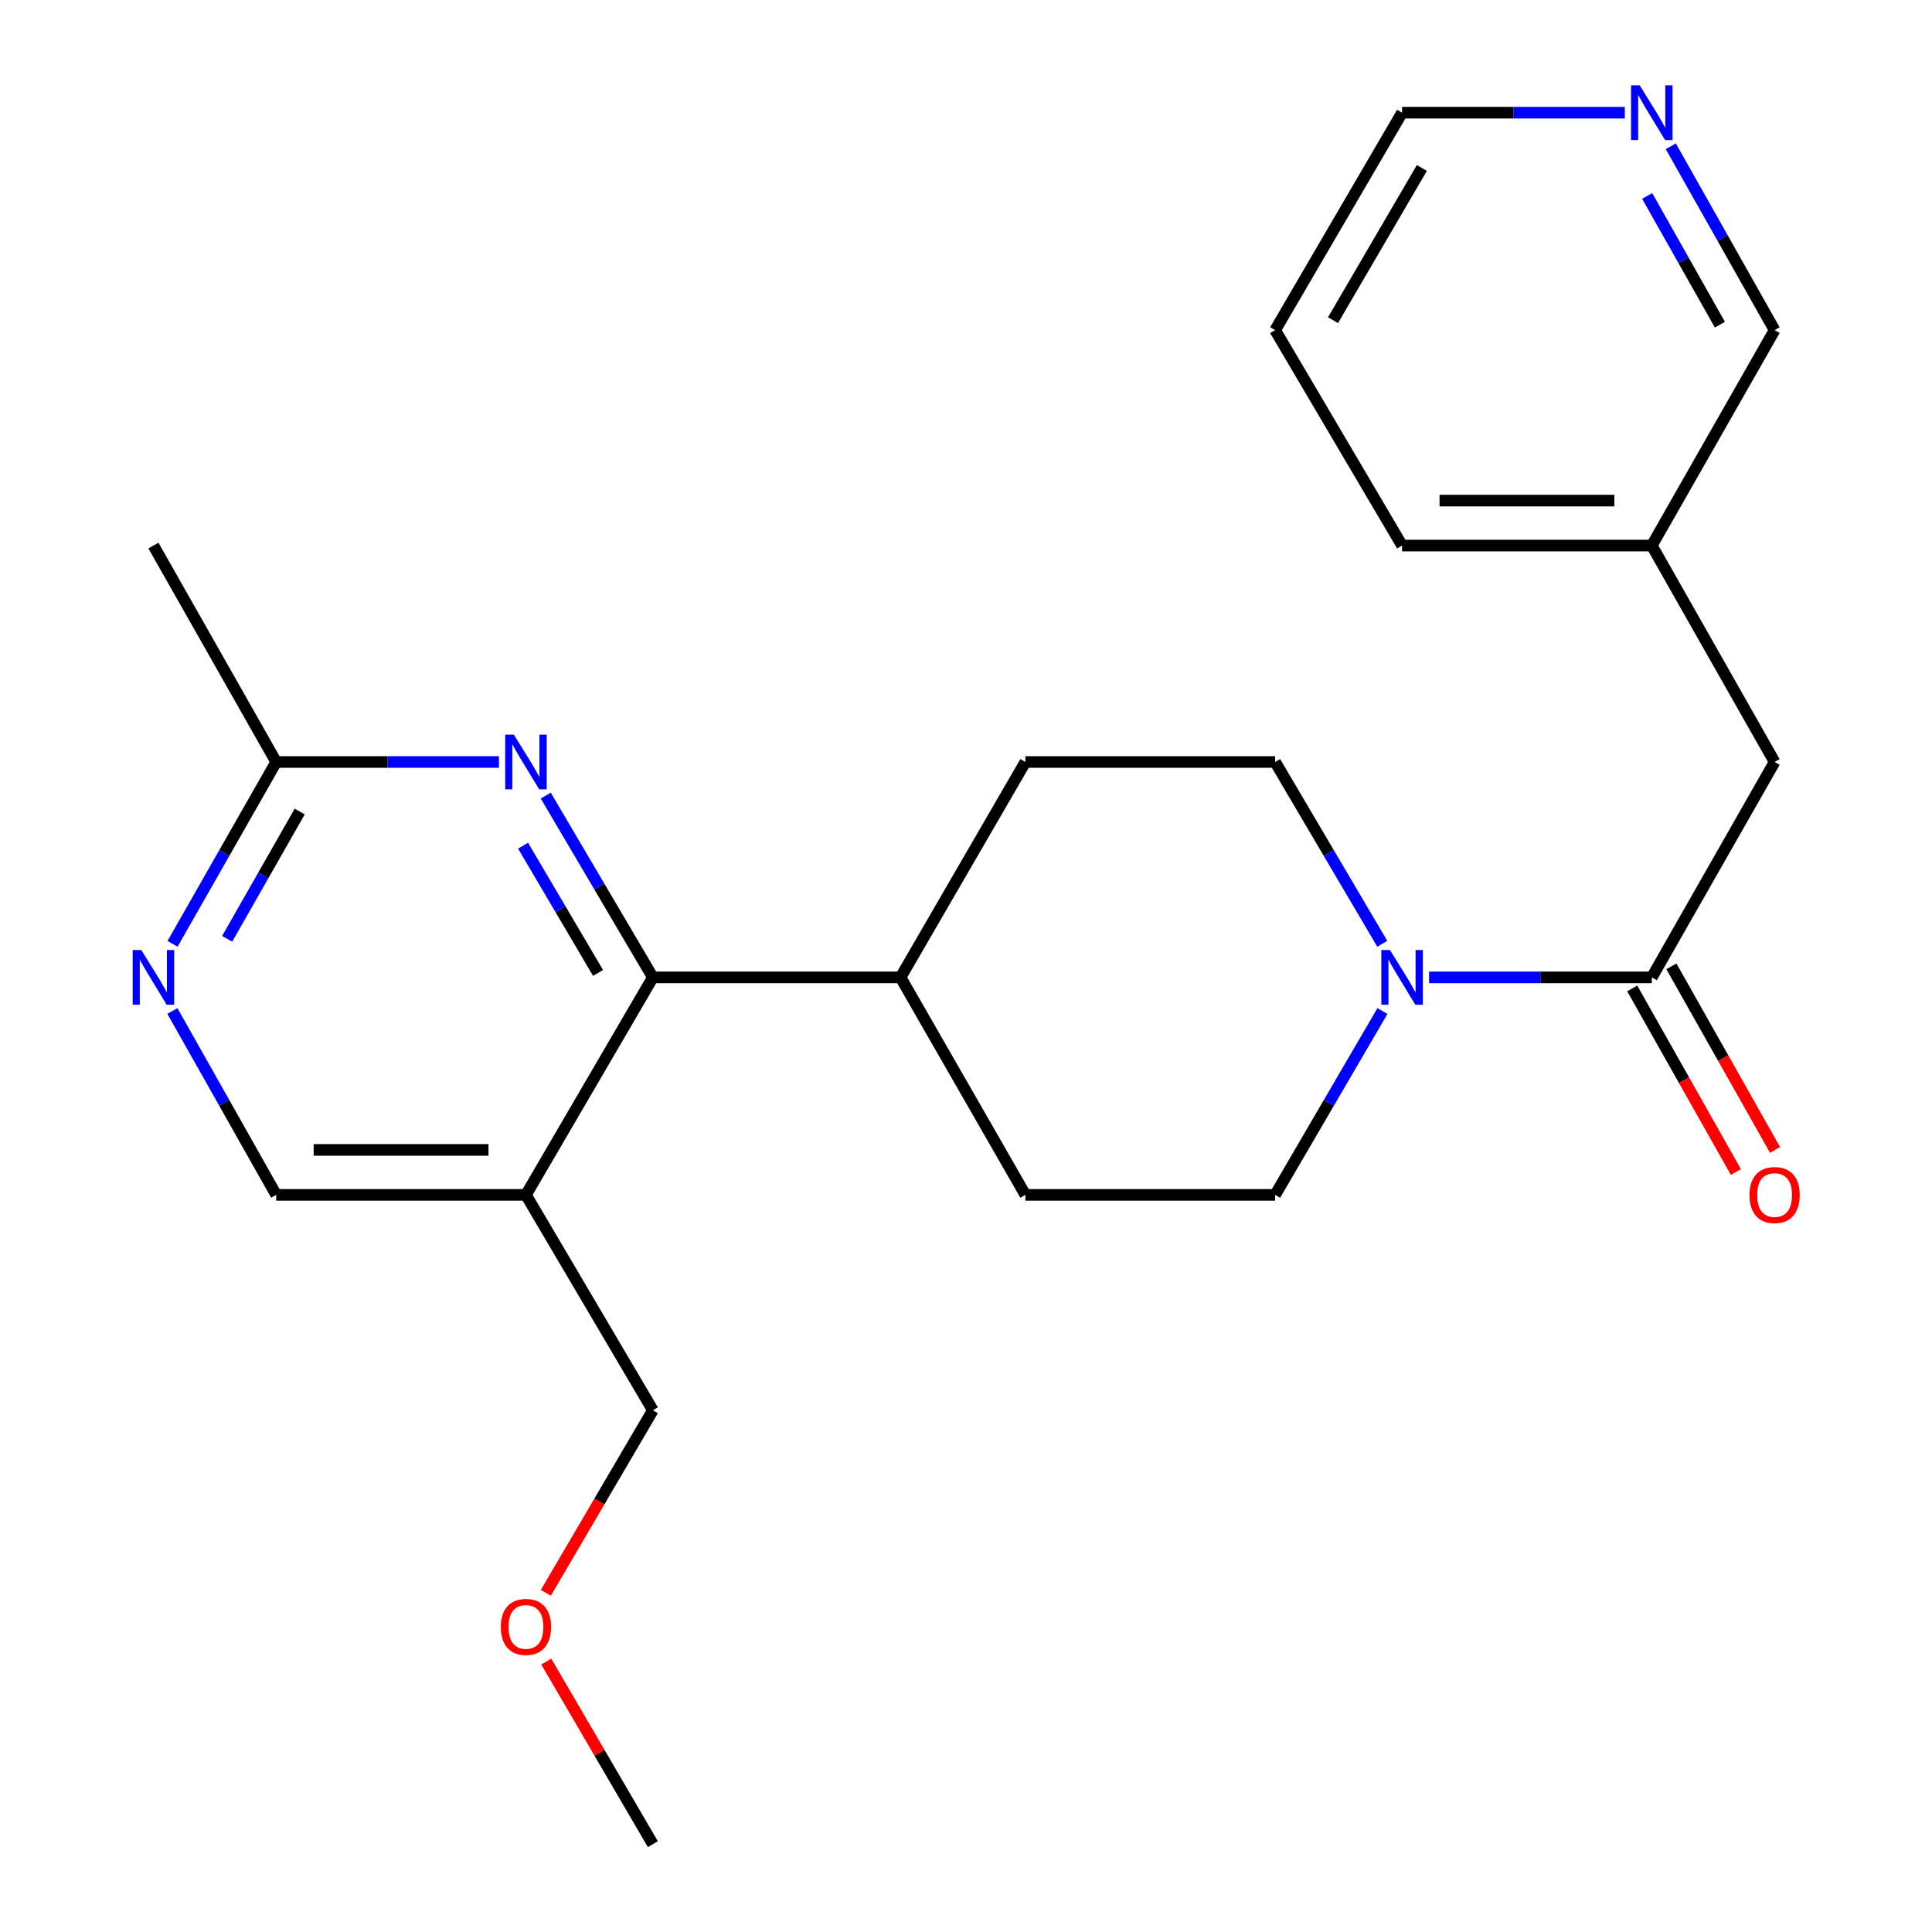 <?xml version='1.0' encoding='iso-8859-1'?>
<svg version='1.1' baseProfile='full'
              xmlns='http://www.w3.org/2000/svg'
                      xmlns:rdkit='http://www.rdkit.org/xml'
                      xmlns:xlink='http://www.w3.org/1999/xlink'
                  xml:space='preserve'
width='1000px' height='1000px' viewBox='0 0 1000 1000'>
<!-- END OF HEADER -->
<rect style='opacity:1.0;fill:#FFFFFF;stroke:none' width='1000' height='1000' x='0' y='0'> </rect>
<path class='bond-0' d='M 739.689,505.892 L 797.331,505.892' style='fill:none;fill-rule:evenodd;stroke:#0000FF;stroke-width:6px;stroke-linecap:butt;stroke-linejoin:miter;stroke-opacity:1' />
<path class='bond-0' d='M 797.331,505.892 L 854.974,505.892' style='fill:none;fill-rule:evenodd;stroke:#000000;stroke-width:6px;stroke-linecap:butt;stroke-linejoin:miter;stroke-opacity:1' />
<path class='bond-9' d='M 715.551,523.311 L 687.78,570.89' style='fill:none;fill-rule:evenodd;stroke:#0000FF;stroke-width:6px;stroke-linecap:butt;stroke-linejoin:miter;stroke-opacity:1' />
<path class='bond-9' d='M 687.78,570.89 L 660.01,618.469' style='fill:none;fill-rule:evenodd;stroke:#000000;stroke-width:6px;stroke-linecap:butt;stroke-linejoin:miter;stroke-opacity:1' />
<path class='bond-10' d='M 715.465,488.497 L 687.738,441.449' style='fill:none;fill-rule:evenodd;stroke:#0000FF;stroke-width:6px;stroke-linecap:butt;stroke-linejoin:miter;stroke-opacity:1' />
<path class='bond-10' d='M 687.738,441.449 L 660.01,394.401' style='fill:none;fill-rule:evenodd;stroke:#000000;stroke-width:6px;stroke-linecap:butt;stroke-linejoin:miter;stroke-opacity:1' />
<path class='bond-8' d='M 854.974,505.892 L 918.535,394.401' style='fill:none;fill-rule:evenodd;stroke:#000000;stroke-width:6px;stroke-linecap:butt;stroke-linejoin:miter;stroke-opacity:1' />
<path class='bond-11' d='M 844.841,511.613 L 871.666,559.126' style='fill:none;fill-rule:evenodd;stroke:#000000;stroke-width:6px;stroke-linecap:butt;stroke-linejoin:miter;stroke-opacity:1' />
<path class='bond-11' d='M 871.666,559.126 L 898.492,606.638' style='fill:none;fill-rule:evenodd;stroke:#FF0000;stroke-width:6px;stroke-linecap:butt;stroke-linejoin:miter;stroke-opacity:1' />
<path class='bond-11' d='M 865.107,500.171 L 891.932,547.683' style='fill:none;fill-rule:evenodd;stroke:#000000;stroke-width:6px;stroke-linecap:butt;stroke-linejoin:miter;stroke-opacity:1' />
<path class='bond-11' d='M 891.932,547.683 L 918.758,595.196' style='fill:none;fill-rule:evenodd;stroke:#FF0000;stroke-width:6px;stroke-linecap:butt;stroke-linejoin:miter;stroke-opacity:1' />
<path class='bond-1' d='M 337.923,505.892 L 466.119,505.892' style='fill:none;fill-rule:evenodd;stroke:#000000;stroke-width:6px;stroke-linecap:butt;stroke-linejoin:miter;stroke-opacity:1' />
<path class='bond-2' d='M 337.923,505.892 L 310.201,458.844' style='fill:none;fill-rule:evenodd;stroke:#000000;stroke-width:6px;stroke-linecap:butt;stroke-linejoin:miter;stroke-opacity:1' />
<path class='bond-2' d='M 310.201,458.844 L 282.478,411.796' style='fill:none;fill-rule:evenodd;stroke:#0000FF;stroke-width:6px;stroke-linecap:butt;stroke-linejoin:miter;stroke-opacity:1' />
<path class='bond-2' d='M 309.555,503.593 L 290.15,470.659' style='fill:none;fill-rule:evenodd;stroke:#000000;stroke-width:6px;stroke-linecap:butt;stroke-linejoin:miter;stroke-opacity:1' />
<path class='bond-2' d='M 290.15,470.659 L 270.744,437.725' style='fill:none;fill-rule:evenodd;stroke:#0000FF;stroke-width:6px;stroke-linecap:butt;stroke-linejoin:miter;stroke-opacity:1' />
<path class='bond-3' d='M 337.923,505.892 L 272.228,618.469' style='fill:none;fill-rule:evenodd;stroke:#000000;stroke-width:6px;stroke-linecap:butt;stroke-linejoin:miter;stroke-opacity:1' />
<path class='bond-5' d='M 258.257,394.401 L 200.608,394.401' style='fill:none;fill-rule:evenodd;stroke:#0000FF;stroke-width:6px;stroke-linecap:butt;stroke-linejoin:miter;stroke-opacity:1' />
<path class='bond-5' d='M 200.608,394.401 L 142.959,394.401' style='fill:none;fill-rule:evenodd;stroke:#000000;stroke-width:6px;stroke-linecap:butt;stroke-linejoin:miter;stroke-opacity:1' />
<path class='bond-6' d='M 272.228,618.469 L 142.959,618.469' style='fill:none;fill-rule:evenodd;stroke:#000000;stroke-width:6px;stroke-linecap:butt;stroke-linejoin:miter;stroke-opacity:1' />
<path class='bond-6' d='M 252.838,595.196 L 162.35,595.196' style='fill:none;fill-rule:evenodd;stroke:#000000;stroke-width:6px;stroke-linecap:butt;stroke-linejoin:miter;stroke-opacity:1' />
<path class='bond-16' d='M 272.228,618.469 L 337.923,729.947' style='fill:none;fill-rule:evenodd;stroke:#000000;stroke-width:6px;stroke-linecap:butt;stroke-linejoin:miter;stroke-opacity:1' />
<path class='bond-4' d='M 89.228,523.284 L 116.094,570.877' style='fill:none;fill-rule:evenodd;stroke:#0000FF;stroke-width:6px;stroke-linecap:butt;stroke-linejoin:miter;stroke-opacity:1' />
<path class='bond-4' d='M 116.094,570.877 L 142.959,618.469' style='fill:none;fill-rule:evenodd;stroke:#000000;stroke-width:6px;stroke-linecap:butt;stroke-linejoin:miter;stroke-opacity:1' />
<path class='bond-25' d='M 89.311,488.524 L 116.135,441.462' style='fill:none;fill-rule:evenodd;stroke:#0000FF;stroke-width:6px;stroke-linecap:butt;stroke-linejoin:miter;stroke-opacity:1' />
<path class='bond-25' d='M 116.135,441.462 L 142.959,394.401' style='fill:none;fill-rule:evenodd;stroke:#000000;stroke-width:6px;stroke-linecap:butt;stroke-linejoin:miter;stroke-opacity:1' />
<path class='bond-25' d='M 117.577,485.93 L 136.354,452.987' style='fill:none;fill-rule:evenodd;stroke:#0000FF;stroke-width:6px;stroke-linecap:butt;stroke-linejoin:miter;stroke-opacity:1' />
<path class='bond-25' d='M 136.354,452.987 L 155.131,420.044' style='fill:none;fill-rule:evenodd;stroke:#000000;stroke-width:6px;stroke-linecap:butt;stroke-linejoin:miter;stroke-opacity:1' />
<path class='bond-20' d='M 142.959,394.401 L 79.411,282.38' style='fill:none;fill-rule:evenodd;stroke:#000000;stroke-width:6px;stroke-linecap:butt;stroke-linejoin:miter;stroke-opacity:1' />
<path class='bond-7' d='M 466.119,505.892 L 530.741,394.401' style='fill:none;fill-rule:evenodd;stroke:#000000;stroke-width:6px;stroke-linecap:butt;stroke-linejoin:miter;stroke-opacity:1' />
<path class='bond-24' d='M 466.119,505.892 L 530.741,618.469' style='fill:none;fill-rule:evenodd;stroke:#000000;stroke-width:6px;stroke-linecap:butt;stroke-linejoin:miter;stroke-opacity:1' />
<path class='bond-15' d='M 918.535,394.401 L 854.974,282.38' style='fill:none;fill-rule:evenodd;stroke:#000000;stroke-width:6px;stroke-linecap:butt;stroke-linejoin:miter;stroke-opacity:1' />
<path class='bond-13' d='M 660.01,618.469 L 530.741,618.469' style='fill:none;fill-rule:evenodd;stroke:#000000;stroke-width:6px;stroke-linecap:butt;stroke-linejoin:miter;stroke-opacity:1' />
<path class='bond-14' d='M 660.01,394.401 L 530.741,394.401' style='fill:none;fill-rule:evenodd;stroke:#000000;stroke-width:6px;stroke-linecap:butt;stroke-linejoin:miter;stroke-opacity:1' />
<path class='bond-12' d='M 864.795,75.716 L 891.665,123.296' style='fill:none;fill-rule:evenodd;stroke:#0000FF;stroke-width:6px;stroke-linecap:butt;stroke-linejoin:miter;stroke-opacity:1' />
<path class='bond-12' d='M 891.665,123.296 L 918.535,170.876' style='fill:none;fill-rule:evenodd;stroke:#000000;stroke-width:6px;stroke-linecap:butt;stroke-linejoin:miter;stroke-opacity:1' />
<path class='bond-12' d='M 852.591,101.434 L 871.4,134.74' style='fill:none;fill-rule:evenodd;stroke:#0000FF;stroke-width:6px;stroke-linecap:butt;stroke-linejoin:miter;stroke-opacity:1' />
<path class='bond-12' d='M 871.4,134.74 L 890.209,168.046' style='fill:none;fill-rule:evenodd;stroke:#000000;stroke-width:6px;stroke-linecap:butt;stroke-linejoin:miter;stroke-opacity:1' />
<path class='bond-26' d='M 841.002,58.325 L 783.36,58.325' style='fill:none;fill-rule:evenodd;stroke:#0000FF;stroke-width:6px;stroke-linecap:butt;stroke-linejoin:miter;stroke-opacity:1' />
<path class='bond-26' d='M 783.36,58.325 L 725.717,58.325' style='fill:none;fill-rule:evenodd;stroke:#000000;stroke-width:6px;stroke-linecap:butt;stroke-linejoin:miter;stroke-opacity:1' />
<path class='bond-17' d='M 854.974,282.38 L 918.535,170.876' style='fill:none;fill-rule:evenodd;stroke:#000000;stroke-width:6px;stroke-linecap:butt;stroke-linejoin:miter;stroke-opacity:1' />
<path class='bond-21' d='M 854.974,282.38 L 725.717,282.38' style='fill:none;fill-rule:evenodd;stroke:#000000;stroke-width:6px;stroke-linecap:butt;stroke-linejoin:miter;stroke-opacity:1' />
<path class='bond-21' d='M 835.585,259.107 L 745.106,259.107' style='fill:none;fill-rule:evenodd;stroke:#000000;stroke-width:6px;stroke-linecap:butt;stroke-linejoin:miter;stroke-opacity:1' />
<path class='bond-18' d='M 337.923,729.947 L 310.225,777.193' style='fill:none;fill-rule:evenodd;stroke:#000000;stroke-width:6px;stroke-linecap:butt;stroke-linejoin:miter;stroke-opacity:1' />
<path class='bond-18' d='M 310.225,777.193 L 282.527,824.44' style='fill:none;fill-rule:evenodd;stroke:#FF0000;stroke-width:6px;stroke-linecap:butt;stroke-linejoin:miter;stroke-opacity:1' />
<path class='bond-22' d='M 282.746,860.025 L 310.335,907.285' style='fill:none;fill-rule:evenodd;stroke:#FF0000;stroke-width:6px;stroke-linecap:butt;stroke-linejoin:miter;stroke-opacity:1' />
<path class='bond-22' d='M 310.335,907.285 L 337.923,954.545' style='fill:none;fill-rule:evenodd;stroke:#000000;stroke-width:6px;stroke-linecap:butt;stroke-linejoin:miter;stroke-opacity:1' />
<path class='bond-19' d='M 725.717,58.325 L 660.01,170.876' style='fill:none;fill-rule:evenodd;stroke:#000000;stroke-width:6px;stroke-linecap:butt;stroke-linejoin:miter;stroke-opacity:1' />
<path class='bond-19' d='M 735.96,86.941 L 689.965,165.727' style='fill:none;fill-rule:evenodd;stroke:#000000;stroke-width:6px;stroke-linecap:butt;stroke-linejoin:miter;stroke-opacity:1' />
<path class='bond-23' d='M 725.717,282.38 L 660.01,170.876' style='fill:none;fill-rule:evenodd;stroke:#000000;stroke-width:6px;stroke-linecap:butt;stroke-linejoin:miter;stroke-opacity:1' />
<path  class='atom-0' d='M 719.457 491.732
L 728.737 506.732
Q 729.657 508.212, 731.137 510.892
Q 732.617 513.572, 732.697 513.732
L 732.697 491.732
L 736.457 491.732
L 736.457 520.052
L 732.577 520.052
L 722.617 503.652
Q 721.457 501.732, 720.217 499.532
Q 719.017 497.332, 718.657 496.652
L 718.657 520.052
L 714.977 520.052
L 714.977 491.732
L 719.457 491.732
' fill='#0000FF'/>
<path  class='atom-3' d='M 265.968 380.241
L 275.248 395.241
Q 276.168 396.721, 277.648 399.401
Q 279.128 402.081, 279.208 402.241
L 279.208 380.241
L 282.968 380.241
L 282.968 408.561
L 279.088 408.561
L 269.128 392.161
Q 267.968 390.241, 266.728 388.041
Q 265.528 385.841, 265.168 385.161
L 265.168 408.561
L 261.488 408.561
L 261.488 380.241
L 265.968 380.241
' fill='#0000FF'/>
<path  class='atom-5' d='M 73.151 491.732
L 82.431 506.732
Q 83.351 508.212, 84.831 510.892
Q 86.311 513.572, 86.391 513.732
L 86.391 491.732
L 90.151 491.732
L 90.151 520.052
L 86.271 520.052
L 76.311 503.652
Q 75.151 501.732, 73.911 499.532
Q 72.711 497.332, 72.351 496.652
L 72.351 520.052
L 68.671 520.052
L 68.671 491.732
L 73.151 491.732
' fill='#0000FF'/>
<path  class='atom-12' d='M 905.535 618.549
Q 905.535 611.749, 908.895 607.949
Q 912.255 604.149, 918.535 604.149
Q 924.815 604.149, 928.175 607.949
Q 931.535 611.749, 931.535 618.549
Q 931.535 625.429, 928.135 629.349
Q 924.735 633.229, 918.535 633.229
Q 912.295 633.229, 908.895 629.349
Q 905.535 625.469, 905.535 618.549
M 918.535 630.029
Q 922.855 630.029, 925.175 627.149
Q 927.535 624.229, 927.535 618.549
Q 927.535 612.989, 925.175 610.189
Q 922.855 607.349, 918.535 607.349
Q 914.215 607.349, 911.855 610.149
Q 909.535 612.949, 909.535 618.549
Q 909.535 624.269, 911.855 627.149
Q 914.215 630.029, 918.535 630.029
' fill='#FF0000'/>
<path  class='atom-13' d='M 848.714 44.165
L 857.994 59.165
Q 858.914 60.645, 860.394 63.325
Q 861.874 66.005, 861.954 66.165
L 861.954 44.165
L 865.714 44.165
L 865.714 72.485
L 861.834 72.485
L 851.874 56.085
Q 850.714 54.165, 849.474 51.965
Q 848.274 49.765, 847.914 49.085
L 847.914 72.485
L 844.234 72.485
L 844.234 44.165
L 848.714 44.165
' fill='#0000FF'/>
<path  class='atom-19' d='M 259.228 842.087
Q 259.228 835.287, 262.588 831.487
Q 265.948 827.687, 272.228 827.687
Q 278.508 827.687, 281.868 831.487
Q 285.228 835.287, 285.228 842.087
Q 285.228 848.967, 281.828 852.887
Q 278.428 856.767, 272.228 856.767
Q 265.988 856.767, 262.588 852.887
Q 259.228 849.007, 259.228 842.087
M 272.228 853.567
Q 276.548 853.567, 278.868 850.687
Q 281.228 847.767, 281.228 842.087
Q 281.228 836.527, 278.868 833.727
Q 276.548 830.887, 272.228 830.887
Q 267.908 830.887, 265.548 833.687
Q 263.228 836.487, 263.228 842.087
Q 263.228 847.807, 265.548 850.687
Q 267.908 853.567, 272.228 853.567
' fill='#FF0000'/>
</svg>

